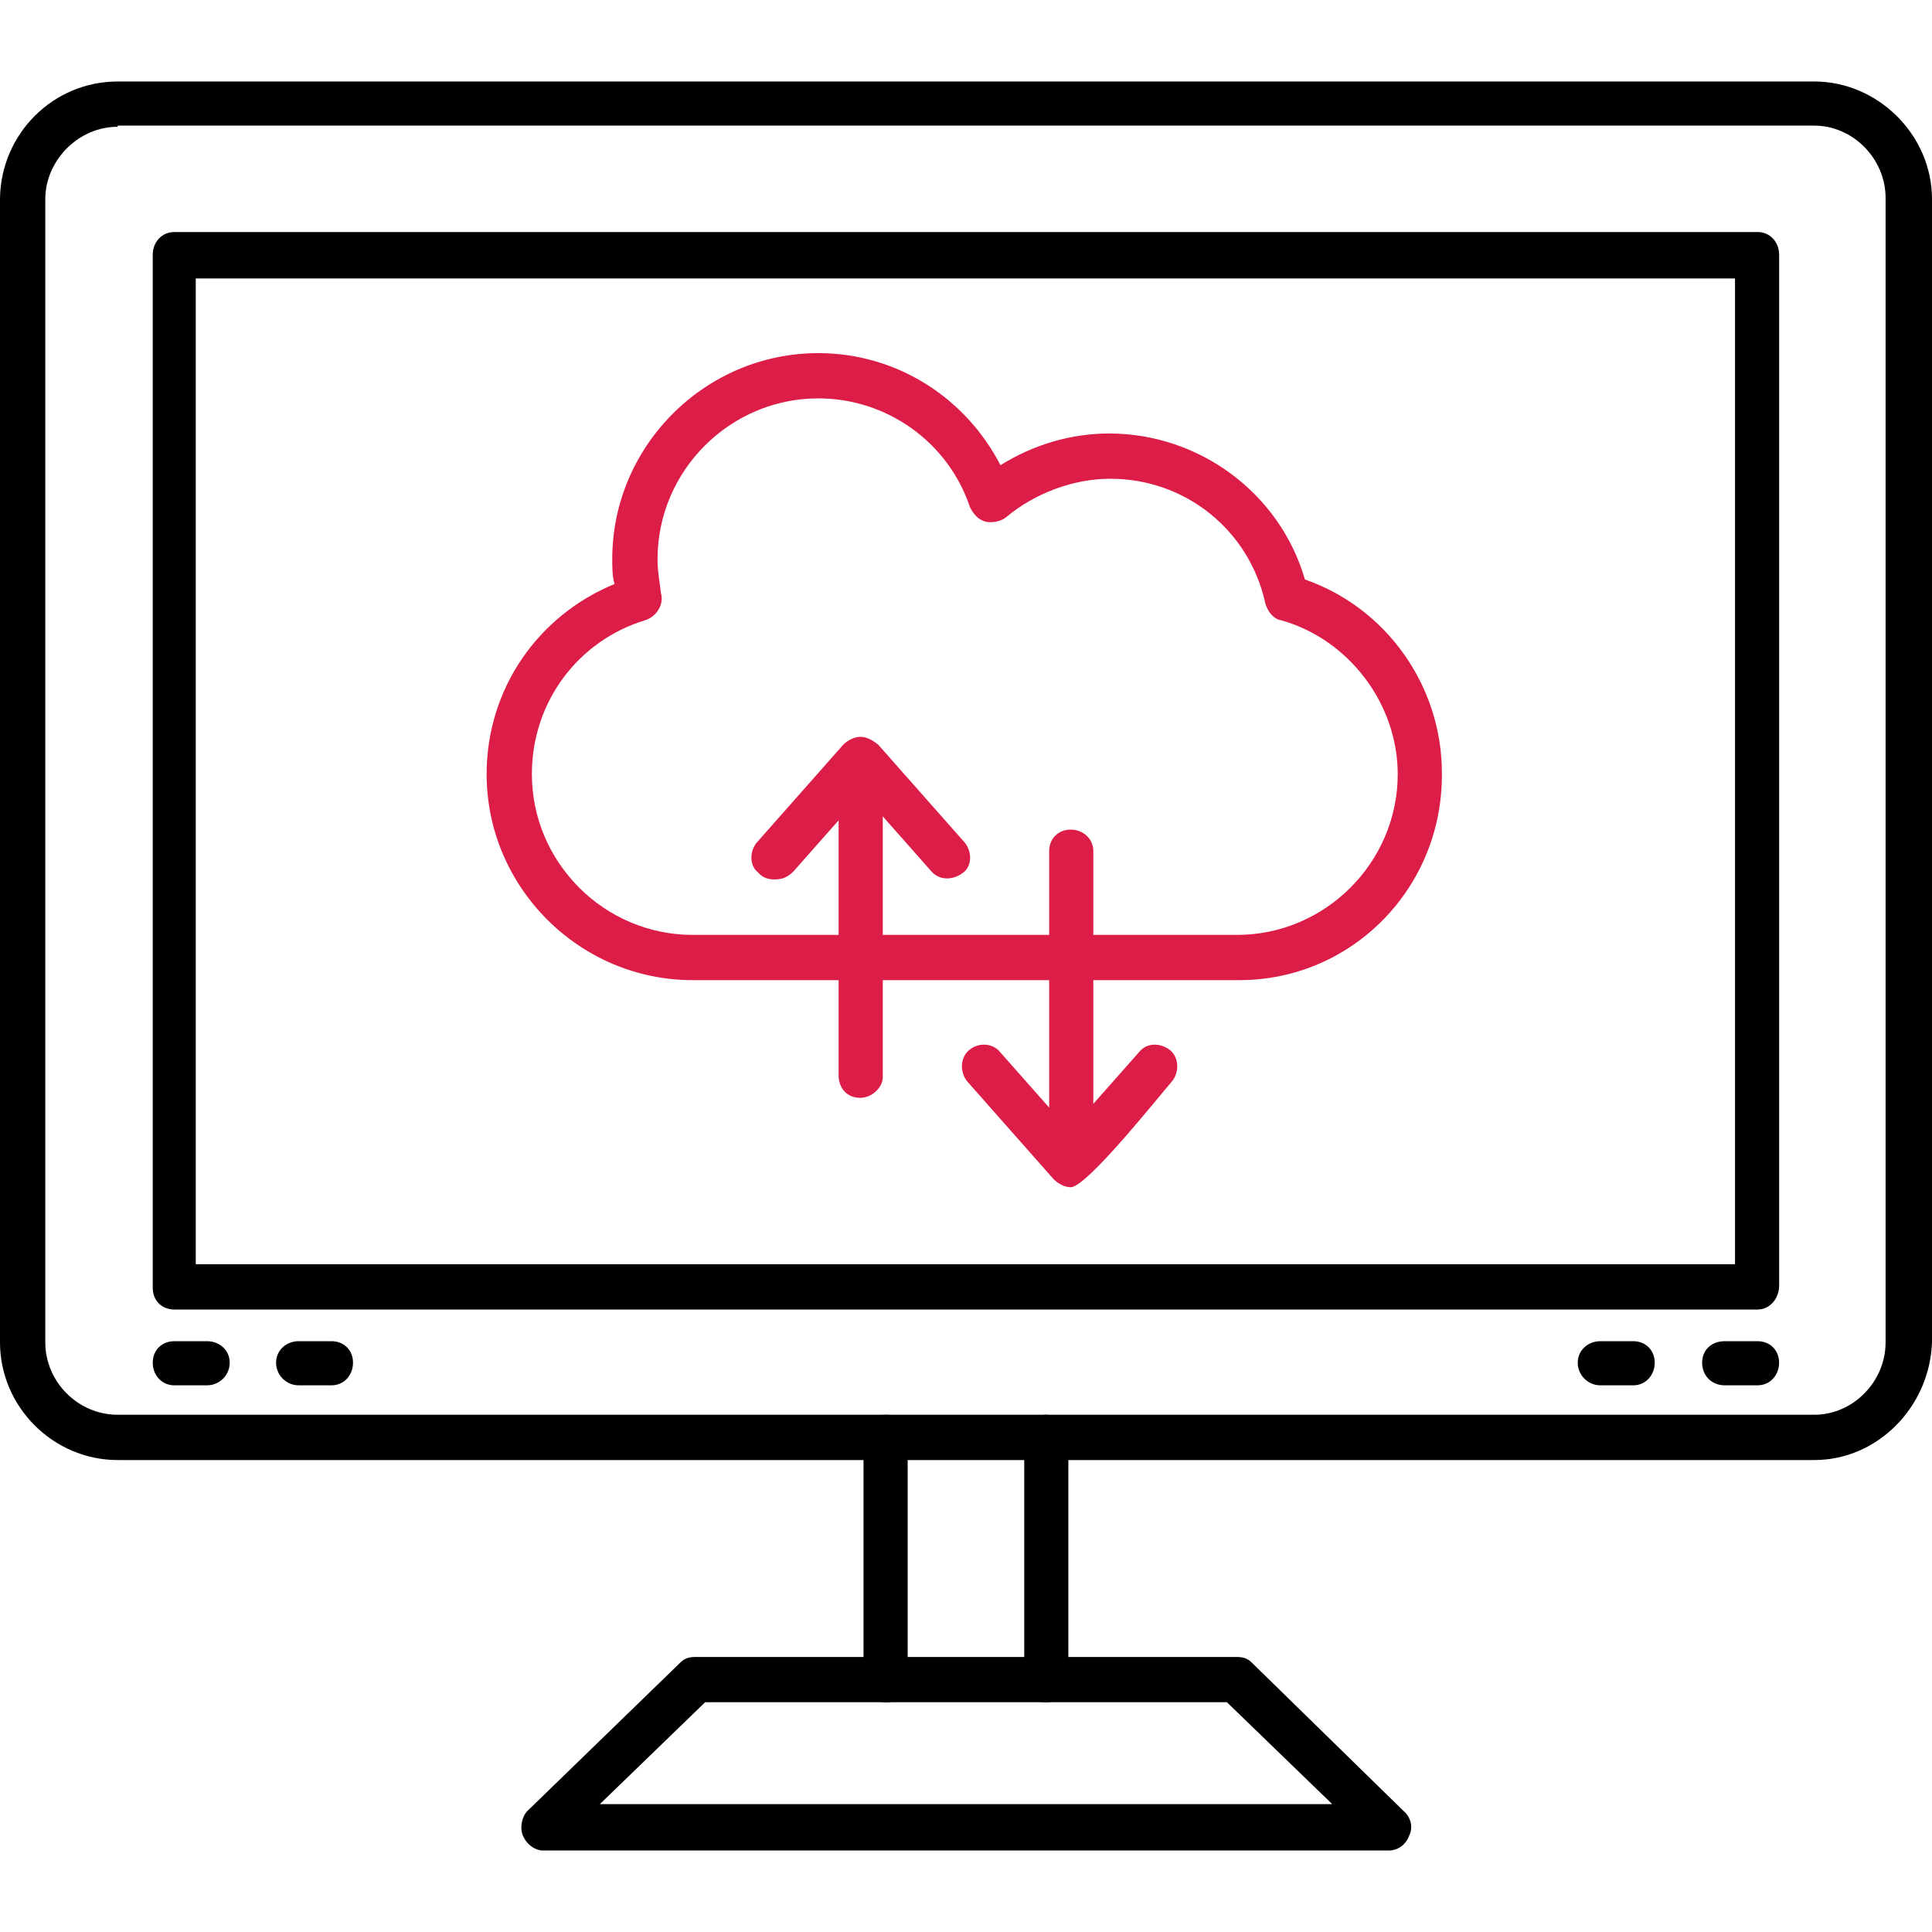 <?xml version="1.0" encoding="UTF-8"?> <svg xmlns="http://www.w3.org/2000/svg" width="50" height="50" viewBox="0 0 50 50" fill="none"><g clip-path="url(#clip0_916_3210)"><path fill-rule="evenodd" clip-rule="evenodd" d="M27.064 44.054C26.741 44.054 26.507 43.819 26.507 43.497V37.2C26.507 36.848 26.741 36.614 27.064 36.614C27.386 36.614 27.649 36.848 27.649 37.2V43.497C27.649 43.819 27.386 44.054 27.064 44.054ZM22.933 44.054C22.582 44.054 22.348 43.819 22.348 43.497V37.2C22.348 36.848 22.582 36.614 22.933 36.614C23.256 36.614 23.49 36.848 23.49 37.2V43.497C23.519 43.819 23.256 44.054 22.933 44.054Z" fill="black"></path><path fill-rule="evenodd" clip-rule="evenodd" d="M35.941 47.891H14.061C13.826 47.891 13.621 47.715 13.534 47.51C13.446 47.305 13.504 47.012 13.651 46.866L17.605 43.029C17.722 42.911 17.839 42.882 18.015 42.882H31.987C32.163 42.882 32.28 42.911 32.397 43.029L36.322 46.866C36.498 47.012 36.586 47.276 36.468 47.51C36.381 47.745 36.175 47.891 35.941 47.891ZM15.525 46.69H34.477L31.753 44.054H18.249L15.525 46.69Z" fill="black"></path><path fill-rule="evenodd" clip-rule="evenodd" d="M46.954 37.786H3.046C1.377 37.786 0 36.409 0 34.739V5.126C0.029 3.456 1.377 2.109 3.046 2.109H46.954C48.594 2.109 50 3.486 50 5.155V34.739C49.941 36.409 48.594 37.786 46.954 37.786ZM3.046 3.281C2.021 3.281 1.172 4.159 1.172 5.155V34.739C1.172 35.764 2.021 36.614 3.046 36.614H46.954C47.95 36.614 48.799 35.764 48.799 34.739V5.126C48.799 4.101 47.95 3.251 46.954 3.251H3.046V3.281Z" fill="black"></path><path fill-rule="evenodd" clip-rule="evenodd" d="M45.488 33.89H4.51C4.187 33.89 3.953 33.656 3.953 33.333V6.59C3.953 6.268 4.187 6.005 4.51 6.005H45.488C45.81 6.005 46.044 6.268 46.044 6.59V33.275C46.044 33.597 45.81 33.89 45.488 33.89ZM5.066 32.718H44.902V7.206H5.066V32.718Z" fill="black"></path><path fill-rule="evenodd" clip-rule="evenodd" d="M5.359 35.852H4.51C4.187 35.852 3.953 35.589 3.953 35.267C3.953 34.944 4.187 34.71 4.51 34.71H5.359C5.681 34.71 5.945 34.944 5.945 35.267C5.945 35.589 5.681 35.852 5.359 35.852Z" fill="black"></path><path fill-rule="evenodd" clip-rule="evenodd" d="M8.58 35.852H7.73C7.408 35.852 7.145 35.589 7.145 35.267C7.145 34.944 7.408 34.71 7.73 34.71H8.58C8.902 34.71 9.136 34.944 9.136 35.267C9.136 35.589 8.902 35.852 8.58 35.852Z" fill="black"></path><path fill-rule="evenodd" clip-rule="evenodd" d="M42.267 35.852H41.418C41.096 35.852 40.832 35.589 40.832 35.267C40.832 34.944 41.096 34.71 41.418 34.71H42.267C42.59 34.71 42.824 34.944 42.824 35.267C42.824 35.589 42.59 35.852 42.267 35.852Z" fill="black"></path><path fill-rule="evenodd" clip-rule="evenodd" d="M45.486 35.852H44.637C44.285 35.852 44.051 35.589 44.051 35.267C44.051 34.944 44.285 34.71 44.637 34.71H45.486C45.808 34.71 46.043 34.944 46.043 35.267C46.043 35.589 45.808 35.852 45.486 35.852Z" fill="black"></path><path fill-rule="evenodd" clip-rule="evenodd" d="M32.072 25.366H17.925C14.996 25.366 12.594 22.964 12.594 20.035C12.594 17.838 13.912 15.934 15.904 15.114C15.845 14.909 15.845 14.675 15.845 14.47C15.845 11.541 18.247 9.139 21.176 9.139C23.197 9.139 24.984 10.281 25.892 12.039C26.741 11.511 27.708 11.219 28.704 11.219C31.047 11.219 33.127 12.771 33.771 14.997C35.88 15.729 37.316 17.75 37.316 20.006C37.345 22.964 35.002 25.366 32.072 25.366ZM21.176 10.31C18.891 10.31 17.017 12.185 17.017 14.47C17.017 14.792 17.075 15.085 17.105 15.348C17.192 15.642 16.987 15.964 16.695 16.052C14.966 16.579 13.765 18.16 13.765 20.035C13.765 22.32 15.64 24.195 17.925 24.195H32.014C34.298 24.195 36.173 22.32 36.173 20.035C36.173 18.219 34.914 16.549 33.156 16.052C32.951 16.022 32.805 15.817 32.746 15.612C32.336 13.738 30.696 12.39 28.733 12.39C27.767 12.39 26.771 12.771 26.038 13.386C25.892 13.503 25.687 13.533 25.511 13.503C25.306 13.445 25.189 13.298 25.101 13.122C24.544 11.453 22.963 10.31 21.176 10.31Z" fill="#DC1D47"></path><path fill-rule="evenodd" clip-rule="evenodd" d="M22.26 28.412C21.938 28.412 21.703 28.178 21.703 27.827V19.713C21.703 19.391 21.938 19.156 22.26 19.156C22.582 19.156 22.846 19.391 22.846 19.713V27.827C22.875 28.119 22.582 28.412 22.26 28.412Z" fill="#DC1D47"></path><path fill-rule="evenodd" clip-rule="evenodd" d="M20.035 22.759C19.918 22.759 19.742 22.73 19.625 22.584C19.391 22.408 19.391 22.027 19.596 21.793L21.822 19.274C21.939 19.156 22.115 19.069 22.261 19.069C22.437 19.069 22.583 19.156 22.73 19.274L24.956 21.793C25.161 22.027 25.161 22.408 24.927 22.584C24.663 22.788 24.311 22.788 24.107 22.554L22.32 20.533L20.533 22.554C20.357 22.73 20.211 22.759 20.035 22.759Z" fill="#DC1D47"></path><path fill-rule="evenodd" clip-rule="evenodd" d="M27.709 30.463C27.387 30.463 27.152 30.229 27.152 29.906V22.027C27.152 21.705 27.387 21.47 27.709 21.47C28.031 21.47 28.295 21.705 28.295 22.027V29.906C28.295 30.229 28.031 30.463 27.709 30.463Z" fill="#DC1D47"></path><path fill-rule="evenodd" clip-rule="evenodd" d="M27.71 30.726C27.564 30.726 27.388 30.639 27.271 30.521L25.045 28.002C24.84 27.768 24.84 27.387 25.074 27.182C25.308 26.977 25.689 26.977 25.894 27.241L27.681 29.262L29.468 27.241C29.673 26.977 30.024 26.977 30.288 27.182C30.522 27.387 30.522 27.768 30.317 28.002C29.936 28.442 28.12 30.726 27.71 30.726Z" fill="#DC1D47"></path></g><defs><clipPath id="clip0_916_3210"><rect width="50" height="50" fill="white"></rect></clipPath></defs></svg> 